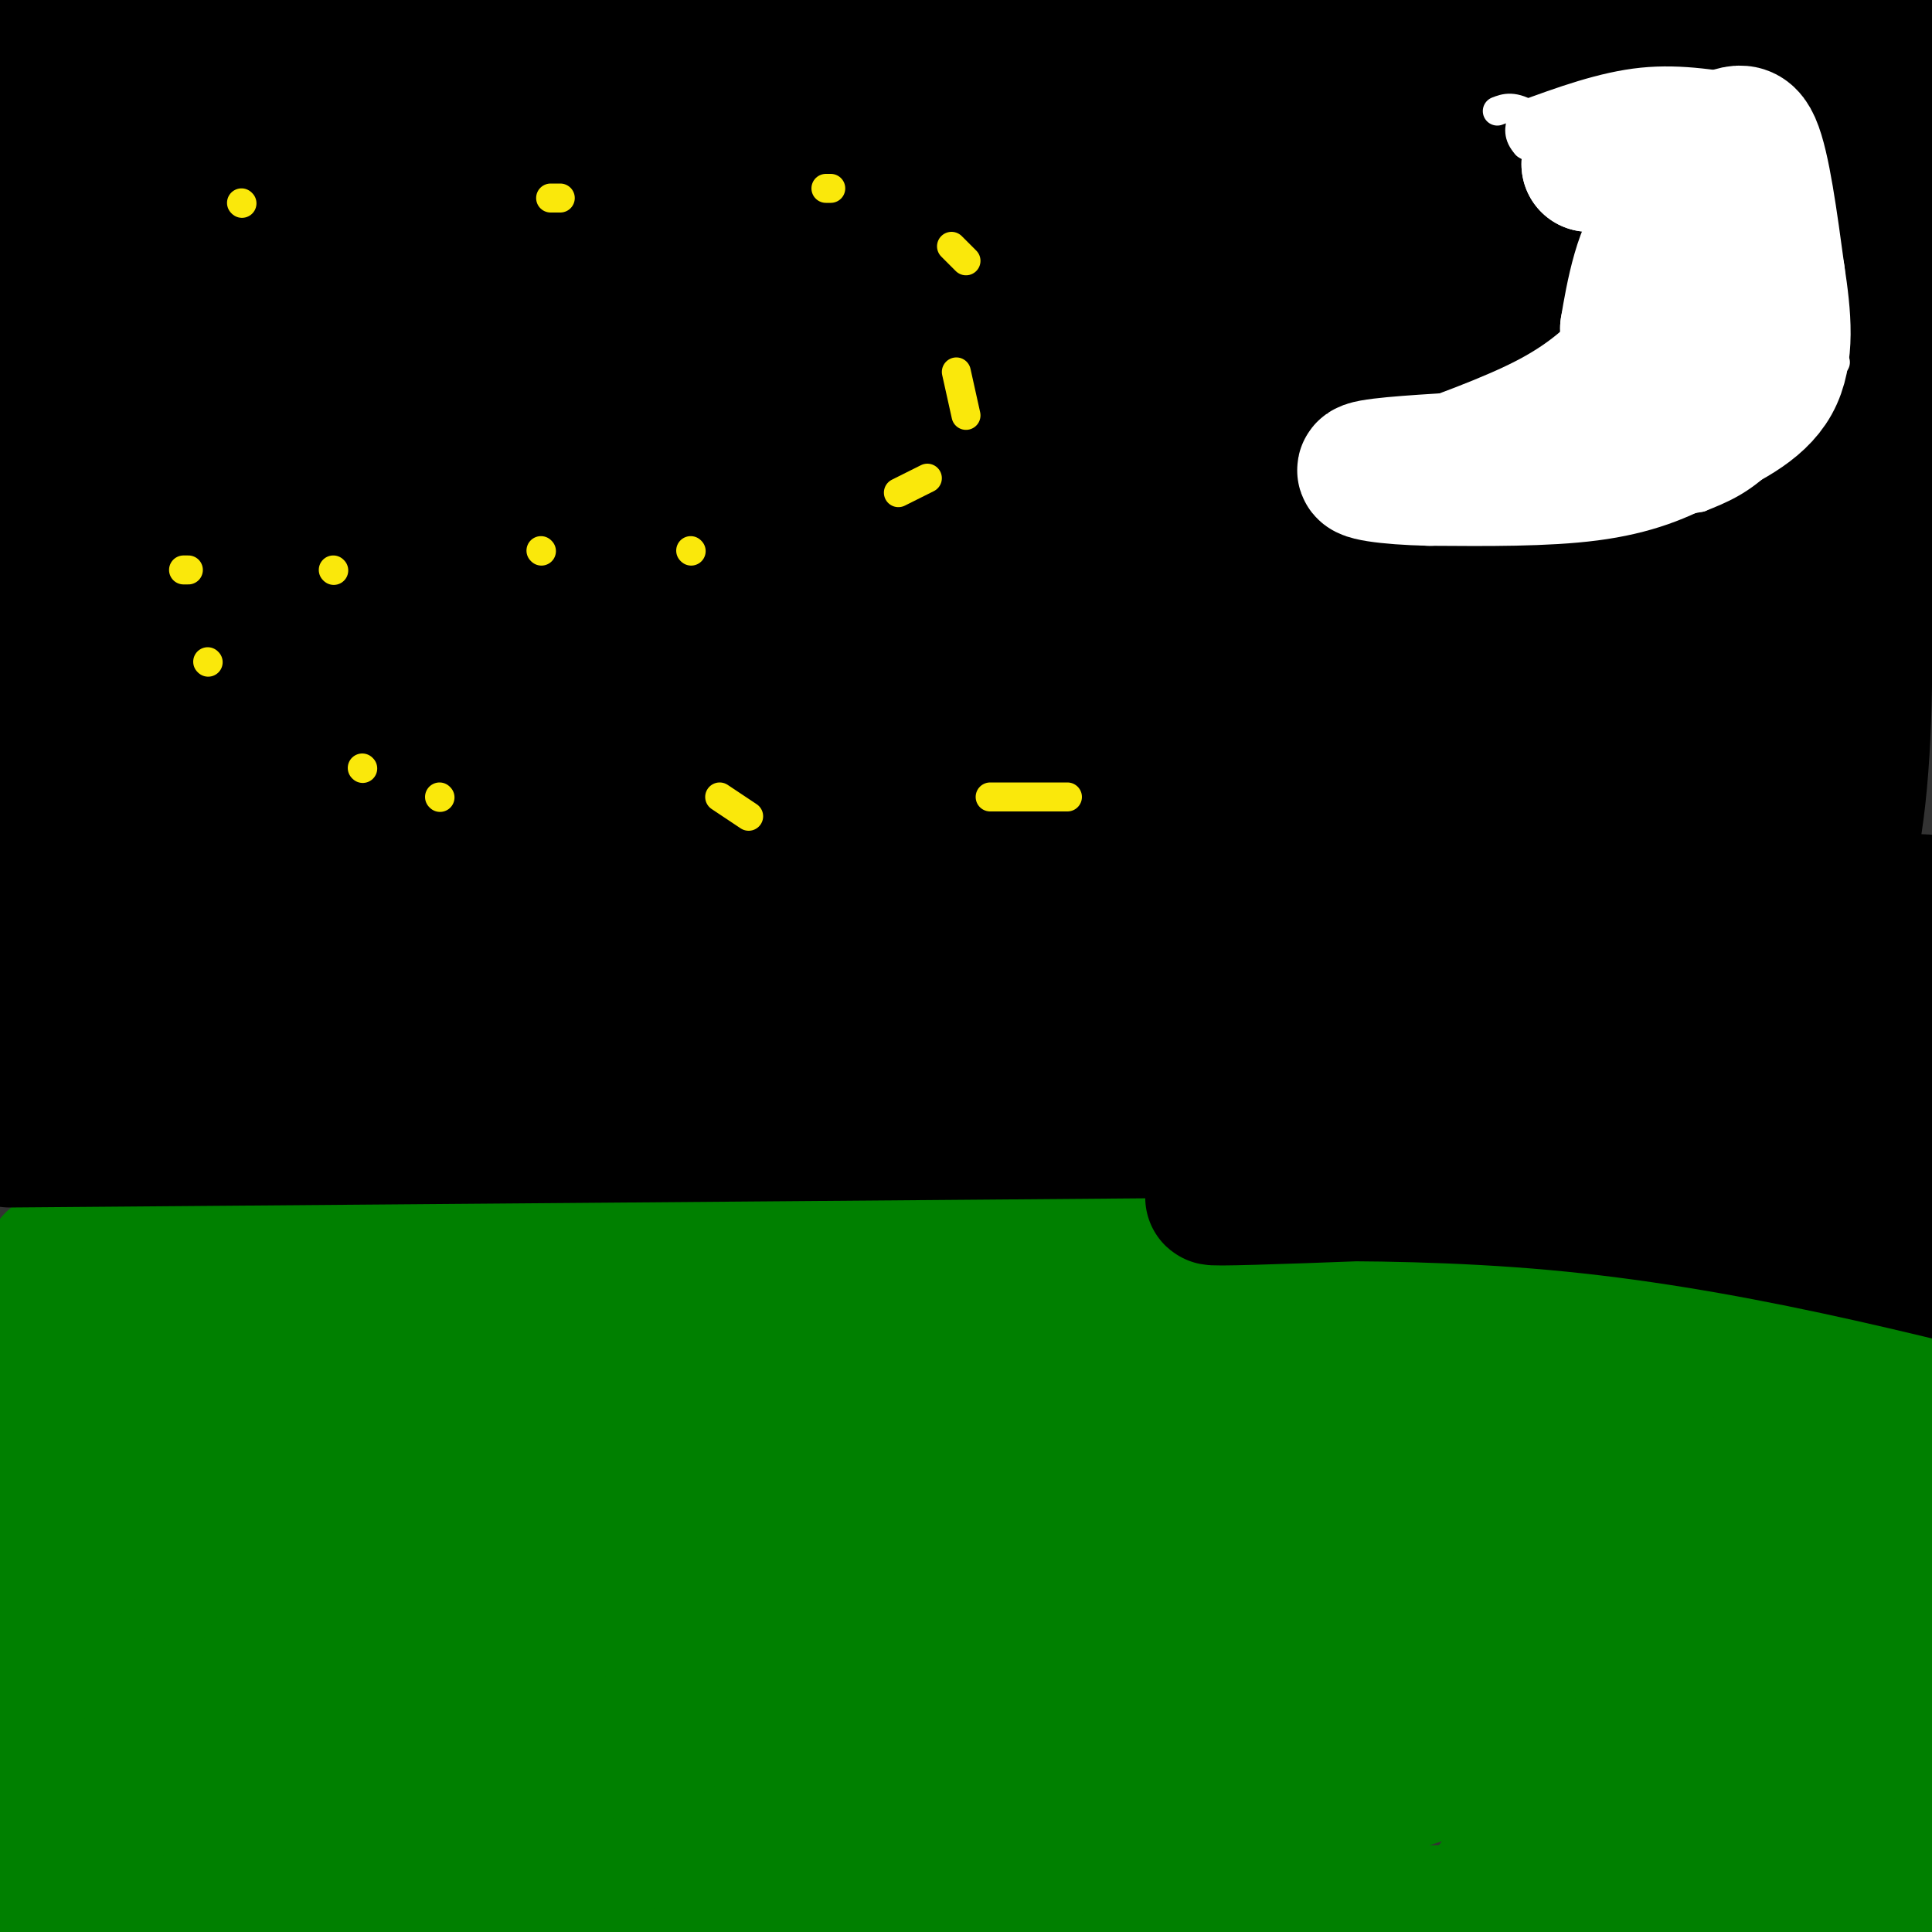 <svg viewBox='0 0 400 400' version='1.1' xmlns='http://www.w3.org/2000/svg' xmlns:xlink='http://www.w3.org/1999/xlink'><rect x="0" y="0" width="400" height="400" fill="#333333" stroke="none"/><g fill='none' stroke='#008000' stroke-width='28' stroke-linecap='round' stroke-linejoin='round'><path d='M11,261c0.000,0.000 159.000,-1.000 159,-1'/><path d='M170,260c44.774,-0.476 77.208,-1.167 91,0c13.792,1.167 8.940,4.190 30,7c21.060,2.810 68.030,5.405 115,8'/><path d='M401,280c-17.904,3.600 -35.809,7.199 -65,7c-29.191,-0.199 -69.670,-4.198 -145,0c-75.330,4.198 -185.512,16.592 -191,22c-5.488,5.408 93.718,3.831 145,2c51.282,-1.831 54.641,-3.915 58,-6'/><path d='M203,305c21.469,-1.861 46.142,-3.513 48,-4c1.858,-0.487 -19.099,0.190 -66,-5c-46.901,-5.190 -119.747,-16.247 -148,-21c-28.253,-4.753 -11.914,-3.203 -13,0c-1.086,3.203 -19.596,8.058 -7,10c12.596,1.942 56.298,0.971 100,0'/><path d='M117,285c20.468,0.157 21.639,0.550 3,0c-18.639,-0.550 -57.089,-2.041 -77,-1c-19.911,1.041 -21.283,4.616 -23,7c-1.717,2.384 -3.778,3.578 -4,6c-0.222,2.422 1.394,6.072 4,0c2.606,-6.072 6.202,-21.865 10,-29c3.798,-7.135 7.800,-5.610 16,-5c8.200,0.610 20.600,0.305 33,0'/><path d='M79,263c9.857,-0.393 17.998,-1.377 29,5c11.002,6.377 24.865,20.115 57,24c32.135,3.885 82.541,-2.082 100,-5c17.459,-2.918 1.970,-2.786 0,-3c-1.970,-0.214 9.580,-0.776 -34,-1c-43.580,-0.224 -142.290,-0.112 -241,0'/><path d='M9,309c127.917,0.083 255.833,0.167 322,-1c66.167,-1.167 70.583,-3.583 75,-6'/><path d='M401,302c0.220,2.863 0.439,5.726 -52,8c-52.439,2.274 -157.538,3.959 -211,6c-53.462,2.041 -55.289,4.438 -5,6c50.289,1.562 152.693,2.290 195,1c42.307,-1.290 24.518,-4.597 -7,-6c-31.518,-1.403 -76.763,-0.901 -104,-1c-27.237,-0.099 -36.466,-0.800 -55,2c-18.534,2.800 -46.375,9.100 -57,13c-10.625,3.900 -4.036,5.400 4,7c8.036,1.600 17.518,3.300 27,5'/><path d='M136,343c8.547,1.587 16.416,3.055 35,4c18.584,0.945 47.883,1.367 83,0c35.117,-1.367 76.051,-4.522 25,-6c-51.051,-1.478 -194.088,-1.280 -227,-1c-32.912,0.280 44.302,0.642 80,-1c35.698,-1.642 29.880,-5.288 9,-7c-20.880,-1.712 -56.823,-1.489 -84,0c-27.177,1.489 -45.589,4.245 -64,7'/><path d='M-1,337c9.833,-8.583 19.667,-17.167 19,-16c-0.667,1.167 -11.833,12.083 -23,23'/><path d='M11,377c13.344,-0.817 26.689,-1.633 34,-3c7.311,-1.367 8.589,-3.284 10,-12c1.411,-8.716 2.957,-24.231 5,-30c2.043,-5.769 4.584,-1.791 -5,13c-9.584,14.791 -31.292,40.396 -53,66'/><path d='M4,400c11.083,-23.833 22.167,-47.667 20,-51c-2.167,-3.333 -17.583,13.833 -33,31'/><path d='M9,400c19.006,-10.125 38.012,-20.250 48,-26c9.988,-5.750 10.958,-7.125 1,-11c-9.958,-3.875 -30.845,-10.250 -47,-14c-16.155,-3.750 -27.577,-4.875 -39,-6'/><path d='M8,370c3.299,1.693 6.599,3.385 29,7c22.401,3.615 63.904,9.152 99,12c35.096,2.848 63.785,3.006 75,2c11.215,-1.006 4.954,-3.177 -1,-3c-5.954,0.177 -11.603,2.701 -38,-1c-26.397,-3.701 -73.542,-13.629 -106,-18c-32.458,-4.371 -50.229,-3.186 -68,-2'/><path d='M1,382c-3.482,1.958 -6.964,3.917 38,4c44.964,0.083 138.375,-1.708 137,0c-1.375,1.708 -97.536,6.917 -122,9c-24.464,2.083 22.768,1.042 70,0'/><path d='M124,395c65.467,0.578 194.133,2.022 252,0c57.867,-2.022 44.933,-7.511 32,-13'/><path d='M402,381c-18.482,2.902 -36.965,5.804 -44,5c-7.035,-0.804 -2.623,-5.315 2,-14c4.623,-8.685 9.456,-21.544 14,-29c4.544,-7.456 8.800,-9.507 14,-17c5.200,-7.493 11.343,-20.426 10,-6c-1.343,14.426 -10.171,56.213 -19,98'/><path d='M386,381c5.000,-25.444 10.000,-50.889 11,-62c1.000,-11.111 -2.000,-7.889 -6,9c-4.000,16.889 -9.000,47.444 -14,78'/><path d='M334,391c-2.171,-2.409 -4.342,-4.819 -5,-12c-0.658,-7.181 0.196,-19.134 1,-26c0.804,-6.866 1.558,-8.644 15,-15c13.442,-6.356 39.572,-17.291 46,-20c6.428,-2.709 -6.846,2.809 -19,10c-12.154,7.191 -23.187,16.055 -36,30c-12.813,13.945 -27.407,32.973 -42,52'/><path d='M290,405c12.919,-8.228 25.837,-16.456 48,-26c22.163,-9.544 53.569,-20.404 66,-27c12.431,-6.596 5.885,-8.930 -57,2c-62.885,10.930 -182.110,35.123 -201,37c-18.890,1.877 62.555,-18.561 144,-39'/><path d='M290,352c14.194,-2.436 -22.319,10.973 -60,19c-37.681,8.027 -76.528,10.673 -79,12c-2.472,1.327 31.430,1.335 58,0c26.570,-1.335 45.807,-4.013 68,-10c22.193,-5.987 47.341,-15.282 34,-13c-13.341,2.282 -65.170,16.141 -117,30'/><path d='M194,390c-33.000,9.317 -56.999,17.610 -45,13c11.999,-4.610 59.998,-22.122 91,-34c31.002,-11.878 45.008,-18.122 55,-25c9.992,-6.878 15.970,-14.390 30,-19c14.030,-4.610 36.111,-6.318 28,-1c-8.111,5.318 -46.415,17.663 -66,24c-19.585,6.337 -20.453,6.668 -58,9c-37.547,2.332 -111.774,6.666 -186,11'/><path d='M43,368c-38.577,2.595 -42.021,3.582 -25,3c17.021,-0.582 54.506,-2.734 79,-5c24.494,-2.266 35.998,-4.648 40,-6c4.002,-1.352 0.501,-1.676 -3,-2'/></g>
<g fill='none' stroke='#000000' stroke-width='28' stroke-linecap='round' stroke-linejoin='round'><path d='M59,4c-21.833,-0.417 -43.667,-0.833 -55,0c-11.333,0.833 -12.167,2.917 -13,5'/><path d='M55,18c41.667,-11.333 83.333,-22.667 71,-15c-12.333,7.667 -78.667,34.333 -145,61'/><path d='M2,68c6.703,-3.770 13.406,-7.539 55,-19c41.594,-11.461 118.079,-30.612 147,-39c28.921,-8.388 10.278,-6.011 -33,4c-43.278,10.011 -111.190,27.657 -117,32c-5.810,4.343 50.483,-4.616 78,-10c27.517,-5.384 26.259,-7.192 25,-9'/><path d='M157,27c-17.756,-1.667 -74.644,-1.333 -111,0c-36.356,1.333 -52.178,3.667 -68,6'/><path d='M42,29c38.444,-10.844 76.889,-21.689 70,-21c-6.889,0.689 -59.111,12.911 -86,20c-26.889,7.089 -28.444,9.044 -30,11'/><path d='M3,46c61.417,2.149 122.833,4.298 164,4c41.167,-0.298 62.083,-3.042 88,-6c25.917,-2.958 56.833,-6.131 87,-11c30.167,-4.869 59.583,-11.435 89,-18'/><path d='M404,13c-50.651,5.345 -101.303,10.690 -142,16c-40.697,5.310 -71.441,10.587 -97,16c-25.559,5.413 -45.935,10.964 -58,14c-12.065,3.036 -15.818,3.557 -34,12c-18.182,8.443 -50.791,24.809 -43,33c7.791,8.191 55.982,8.206 137,0c81.018,-8.206 194.861,-24.632 214,-32c19.139,-7.368 -56.427,-5.676 -120,0c-63.573,5.676 -115.154,15.336 -142,21c-26.846,5.664 -28.956,7.333 -39,13c-10.044,5.667 -28.022,15.334 -46,25'/><path d='M34,131c-10.963,4.499 -15.372,3.247 -3,3c12.372,-0.247 41.523,0.510 57,1c15.477,0.490 17.279,0.711 43,-6c25.721,-6.711 75.360,-20.356 125,-34'/><path d='M237,74c-52.333,6.250 -104.667,12.500 -145,19c-40.333,6.500 -68.667,13.250 -97,20'/><path d='M9,117c55.279,-0.718 110.558,-1.437 135,-1c24.442,0.437 18.046,2.028 57,-8c38.954,-10.028 123.259,-31.675 136,-38c12.741,-6.325 -46.080,2.673 -85,10c-38.920,7.327 -57.937,12.982 -91,23c-33.063,10.018 -80.172,24.400 -107,33c-26.828,8.600 -33.377,11.419 -22,13c11.377,1.581 40.678,1.926 63,2c22.322,0.074 37.663,-0.122 70,-4c32.337,-3.878 81.668,-11.439 131,-19'/><path d='M296,128c-15.933,2.333 -121.267,17.667 -189,30c-67.733,12.333 -97.867,21.667 -128,31'/><path d='M11,209c10.567,-0.537 21.134,-1.074 28,-1c6.866,0.074 10.030,0.760 27,-6c16.970,-6.760 47.744,-20.967 72,-28c24.256,-7.033 41.992,-6.894 15,-2c-26.992,4.894 -98.712,14.541 -135,22c-36.288,7.459 -37.144,12.729 -38,18'/><path d='M5,222c19.156,-9.400 38.311,-18.800 58,-26c19.689,-7.200 39.911,-12.200 29,-8c-10.911,4.200 -52.956,17.600 -95,31'/><path d='M2,236c0.000,0.000 247.000,-2.000 247,-2'/><path d='M249,234c55.844,-0.489 71.956,-0.711 80,0c8.044,0.711 8.022,2.356 8,4'/><path d='M337,238c6.356,1.689 18.244,3.911 22,5c3.756,1.089 -0.622,1.044 -5,1'/><path d='M354,244c-26.357,1.274 -89.750,3.958 -101,4c-11.250,0.042 29.643,-2.560 69,1c39.357,3.560 77.179,13.280 115,23'/><path d='M77,216c7.899,-1.982 15.798,-3.964 17,-8c1.202,-4.036 -4.292,-10.125 65,-15c69.292,-4.875 213.369,-8.536 243,-6c29.631,2.536 -55.185,11.268 -140,20'/><path d='M262,207c-45.571,3.704 -89.498,2.965 -113,3c-23.502,0.035 -26.578,0.844 -53,7c-26.422,6.156 -76.191,17.657 -56,16c20.191,-1.657 110.340,-16.474 162,-23c51.660,-6.526 64.830,-4.763 78,-3'/><path d='M280,207c36.960,-0.700 90.360,-0.951 109,0c18.640,0.951 2.518,3.102 -14,7c-16.518,3.898 -33.434,9.542 -44,11c-10.566,1.458 -14.783,-1.271 -19,-4'/><path d='M312,221c6.689,-2.400 32.911,-6.400 52,-8c19.089,-1.600 31.044,-0.800 43,0'/><path d='M403,245c-3.464,-1.745 -6.928,-3.489 -9,-9c-2.072,-5.511 -2.754,-14.788 -4,-20c-1.246,-5.212 -3.058,-6.358 -4,0c-0.942,6.358 -1.015,20.220 -1,26c0.015,5.780 0.120,3.479 -4,0c-4.120,-3.479 -12.463,-8.137 -17,-14c-4.537,-5.863 -5.269,-12.932 -6,-20'/><path d='M358,208c4.680,-4.451 19.381,-5.578 25,-32c5.619,-26.422 2.158,-78.138 0,-97c-2.158,-18.862 -3.012,-4.869 -4,4c-0.988,8.869 -2.110,12.614 -4,43c-1.890,30.386 -4.547,87.412 0,68c4.547,-19.412 16.299,-115.260 21,-153c4.701,-37.740 2.350,-17.370 0,3'/><path d='M396,44c-0.079,5.139 -0.278,16.487 -10,32c-9.722,15.513 -28.967,35.191 -39,45c-10.033,9.809 -10.853,9.748 -28,18c-17.147,8.252 -50.620,24.815 -59,27c-8.380,2.185 8.335,-10.008 38,-20c29.665,-9.992 72.281,-17.781 93,-21c20.719,-3.219 19.540,-1.867 5,-2c-14.540,-0.133 -42.440,-1.752 -101,5c-58.560,6.752 -147.780,21.876 -237,37'/><path d='M58,165c6.934,6.065 142.770,2.728 198,0c55.230,-2.728 29.854,-4.848 15,-6c-14.854,-1.152 -19.185,-1.337 -28,0c-8.815,1.337 -22.113,4.195 -34,8c-11.887,3.805 -22.361,8.556 -26,11c-3.639,2.444 -0.441,2.581 18,1c18.441,-1.581 52.126,-4.880 79,-10c26.874,-5.120 46.937,-12.060 67,-19'/><path d='M347,150c18.699,-0.162 31.945,8.934 23,14c-8.945,5.066 -40.082,6.103 -51,5c-10.918,-1.103 -1.617,-4.347 12,-11c13.617,-6.653 31.551,-16.714 47,-23c15.449,-6.286 28.414,-8.796 8,-10c-20.414,-1.204 -74.207,-1.102 -128,-1'/><path d='M258,124c-34.976,3.555 -58.417,12.941 -61,14c-2.583,1.059 15.690,-6.211 23,-10c7.310,-3.789 3.656,-4.098 43,-10c39.344,-5.902 121.686,-17.398 129,-22c7.314,-4.602 -60.399,-2.311 -102,-1c-41.601,1.311 -57.089,1.640 -94,5c-36.911,3.360 -95.245,9.751 -99,13c-3.755,3.249 47.070,3.357 91,0c43.930,-3.357 80.965,-10.178 118,-17'/><path d='M306,96c26.951,-6.821 35.329,-15.374 23,-9c-12.329,6.374 -45.365,27.673 -65,40c-19.635,12.327 -25.871,15.680 -68,29c-42.129,13.320 -120.153,36.605 -148,42c-27.847,5.395 -5.516,-7.102 6,-15c11.516,-7.898 12.218,-11.196 24,-18c11.782,-6.804 34.642,-17.112 46,-23c11.358,-5.888 11.212,-7.354 63,-22c51.788,-14.646 155.511,-42.470 205,-57c49.489,-14.530 44.745,-15.765 40,-17'/><path d='M389,47c-6.300,2.712 -12.600,5.424 -72,14c-59.400,8.576 -171.899,23.015 -216,29c-44.101,5.985 -19.804,3.515 4,1c23.804,-2.515 47.114,-5.076 59,-7c11.886,-1.924 12.348,-3.212 53,-13c40.652,-9.788 121.494,-28.077 112,-35c-9.494,-6.923 -109.325,-2.479 -172,3c-62.675,5.479 -88.193,11.994 -100,16c-11.807,4.006 -9.904,5.503 -8,7'/><path d='M49,62c-3.793,4.209 -9.275,11.231 -8,13c1.275,1.769 9.306,-1.714 16,-8c6.694,-6.286 12.052,-15.376 28,-26c15.948,-10.624 42.486,-22.783 57,-29c14.514,-6.217 17.004,-6.490 30,-7c12.996,-0.510 36.498,-1.255 60,-2'/><path d='M232,3c19.244,-0.622 37.356,-1.178 45,-2c7.644,-0.822 4.822,-1.911 2,-3'/><path d='M282,2c0.333,4.083 0.667,8.167 0,5c-0.667,-3.167 -2.333,-13.583 -4,-24'/><path d='M234,5c-18.876,5.001 -37.752,10.003 -41,13c-3.248,2.997 9.133,3.990 29,1c19.867,-2.990 47.221,-9.961 46,-7c-1.221,2.961 -31.018,15.856 -65,27c-33.982,11.144 -72.149,20.539 -105,31c-32.851,10.461 -60.386,21.989 -69,27c-8.614,5.011 1.693,3.506 12,2'/><path d='M41,99c11.008,-0.144 32.527,-1.502 69,-10c36.473,-8.498 87.899,-24.134 111,-32c23.101,-7.866 17.878,-7.960 -12,0c-29.878,7.960 -84.410,23.974 -124,37c-39.590,13.026 -64.238,23.062 -54,21c10.238,-2.062 55.363,-16.223 69,-21c13.637,-4.777 -4.213,-0.171 -19,12c-14.787,12.171 -26.511,31.906 -32,43c-5.489,11.094 -4.745,13.547 -4,16'/><path d='M45,165c-8.321,5.393 -27.125,10.875 -33,3c-5.875,-7.875 1.179,-29.107 1,-43c-0.179,-13.893 -7.589,-20.446 -15,-27'/><path d='M3,64c7.214,-2.958 14.429,-5.917 23,-2c8.571,3.917 18.500,14.708 26,20c7.500,5.292 12.571,5.083 3,7c-9.571,1.917 -33.786,5.958 -58,10'/><path d='M0,83c17.218,0.814 34.436,1.627 56,-1c21.564,-2.627 47.474,-8.696 51,-11c3.526,-2.304 -15.333,-0.844 -10,-1c5.333,-0.156 34.859,-1.926 43,1c8.141,2.926 -5.103,10.550 -3,13c2.103,2.450 19.551,-0.275 37,-3'/><path d='M174,81c15.409,-3.303 35.433,-10.062 49,-13c13.567,-2.938 20.678,-2.056 27,-3c6.322,-0.944 11.854,-3.714 18,-7c6.146,-3.286 12.905,-7.087 16,-11c3.095,-3.913 2.526,-7.938 8,-14c5.474,-6.062 16.993,-14.161 21,-18c4.007,-3.839 0.504,-3.420 -3,-3'/><path d='M310,12c-4.560,-0.393 -14.458,0.125 -15,-1c-0.542,-1.125 8.274,-3.893 27,-5c18.726,-1.107 47.363,-0.554 76,0'/><path d='M398,6c12.667,0.000 6.333,0.000 0,0'/></g>
<g fill='none' stroke='#ffffff' stroke-width='6' stroke-linecap='round' stroke-linejoin='round'><path d='M315,24c8.417,-3.083 16.833,-6.167 25,-7c8.167,-0.833 16.083,0.583 24,2'/><path d='M364,19c5.888,1.270 8.609,3.443 10,15c1.391,11.557 1.451,32.496 1,42c-0.451,9.504 -1.415,7.573 -5,8c-3.585,0.427 -9.793,3.214 -16,6'/><path d='M354,90c-7.548,4.071 -18.417,11.250 -30,14c-11.583,2.750 -23.881,1.071 -31,-1c-7.119,-2.071 -9.060,-4.536 -11,-7'/><path d='M282,96c0.167,-1.333 6.083,-1.167 12,-1'/><path d='M294,95c7.049,-0.614 18.673,-1.649 26,-4c7.327,-2.351 10.357,-6.018 13,-9c2.643,-2.982 4.898,-5.281 6,-8c1.102,-2.719 1.051,-5.860 1,-9'/><path d='M340,65c0.511,-4.422 1.289,-10.978 -1,-16c-2.289,-5.022 -7.644,-8.511 -13,-12'/><path d='M326,37c-3.833,-3.167 -6.917,-5.083 -10,-7'/><path d='M316,30c-1.833,-2.000 -1.417,-3.500 -1,-5'/><path d='M380,75c-5.167,7.667 -10.333,15.333 -15,20c-4.667,4.667 -8.833,6.333 -13,8'/><path d='M352,103c-10.333,2.089 -29.667,3.311 -39,3c-9.333,-0.311 -8.667,-2.156 -8,-4'/><path d='M305,102c11.422,-6.044 43.978,-19.156 56,-24c12.022,-4.844 3.511,-1.422 -5,2'/><path d='M356,80c-2.289,2.356 -5.511,7.244 -15,10c-9.489,2.756 -25.244,3.378 -41,4'/><path d='M300,94c-6.511,1.511 -2.289,3.289 3,4c5.289,0.711 11.644,0.356 18,0'/><path d='M321,98c7.022,-0.400 15.578,-1.400 13,-2c-2.578,-0.600 -16.289,-0.800 -30,-1'/><path d='M304,95c-8.756,-0.156 -15.644,-0.044 -10,0c5.644,0.044 23.822,0.022 42,0'/><path d='M336,95c10.834,-0.501 16.920,-1.753 23,-5c6.080,-3.247 12.156,-8.489 8,-8c-4.156,0.489 -18.542,6.709 -27,9c-8.458,2.291 -10.988,0.655 -11,0c-0.012,-0.655 2.494,-0.327 5,0'/><path d='M334,91c3.854,0.154 10.989,0.539 19,-4c8.011,-4.539 16.898,-14.001 17,-18c0.102,-3.999 -8.581,-2.536 -18,0c-9.419,2.536 -19.574,6.144 -22,8c-2.426,1.856 2.878,1.959 10,-1c7.122,-2.959 16.061,-8.979 25,-15'/><path d='M365,61c2.667,-2.869 -3.167,-2.542 -7,1c-3.833,3.542 -5.667,10.298 -6,11c-0.333,0.702 0.833,-4.649 2,-10'/><path d='M310,23c1.667,-0.644 3.333,-1.289 7,1c3.667,2.289 9.333,7.511 12,14c2.667,6.489 2.333,14.244 2,22'/><path d='M331,60c0.274,4.536 -0.042,4.875 -2,7c-1.958,2.125 -5.560,6.036 -13,10c-7.440,3.964 -18.720,7.982 -30,12'/><path d='M286,89c-7.556,2.400 -11.444,2.400 -6,3c5.444,0.600 20.222,1.800 35,3'/><path d='M315,95c10.050,-0.876 17.676,-4.566 25,-9c7.324,-4.434 14.344,-9.611 12,-11c-2.344,-1.389 -14.054,1.011 -23,4c-8.946,2.989 -15.127,6.568 -17,8c-1.873,1.432 0.564,0.716 3,0'/><path d='M315,87c6.156,-4.000 20.044,-14.000 19,-15c-1.044,-1.000 -17.022,7.000 -33,15'/></g>
<g fill='none' stroke='#ffffff' stroke-width='28' stroke-linecap='round' stroke-linejoin='round'><path d='M354,43c-1.917,-2.750 -3.833,-5.500 -8,-7c-4.167,-1.500 -10.583,-1.750 -17,-2'/><path d='M329,34c1.167,-1.000 12.583,-2.500 24,-4'/><path d='M353,30c5.733,-1.822 8.067,-4.378 10,0c1.933,4.378 3.467,15.689 5,27'/><path d='M368,57c1.311,8.556 2.089,16.444 -1,22c-3.089,5.556 -10.044,8.778 -17,12'/><path d='M350,91c-5.844,3.378 -11.956,5.822 -21,7c-9.044,1.178 -21.022,1.089 -33,1'/><path d='M296,99c-9.044,-0.200 -15.156,-1.200 -13,-2c2.156,-0.800 12.578,-1.400 23,-2'/><path d='M306,95c7.786,-1.345 15.750,-3.708 21,-7c5.250,-3.292 7.786,-7.512 9,-11c1.214,-3.488 1.107,-6.244 1,-9'/><path d='M337,68c1.044,-6.422 3.156,-17.978 7,-20c3.844,-2.022 9.422,5.489 15,13'/><path d='M359,61c2.500,3.333 1.250,5.167 0,7'/></g>
<g fill='none' stroke='#fae80b' stroke-width='6' stroke-linecap='round' stroke-linejoin='round'><path d='M50,42c0.000,0.000 0.100,0.100 0.1,0.1'/><path d='M114,41c0.000,0.000 2.000,0.000 2,0'/><path d='M171,39c0.000,0.000 1.000,0.000 1,0'/><path d='M197,51c0.000,0.000 3.000,3.000 3,3'/><path d='M198,77c0.000,0.000 2.000,9.000 2,9'/><path d='M192,99c0.000,0.000 -6.000,3.000 -6,3'/><path d='M38,118c0.000,0.000 1.000,0.000 1,0'/><path d='M69,118c0.000,0.000 0.100,0.100 0.1,0.1'/><path d='M112,114c0.000,0.000 0.100,0.100 0.1,0.1'/><path d='M143,114c0.000,0.000 0.100,0.100 0.1,0.1'/><path d='M43,137c0.000,0.000 0.100,0.100 0.1,0.1'/><path d='M75,159c0.000,0.000 0.100,0.100 0.1,0.1'/><path d='M91,165c0.000,0.000 0.100,0.100 0.1,0.1'/><path d='M149,165c0.000,0.000 6.000,4.000 6,4'/><path d='M205,165c0.000,0.000 16.000,0.000 16,0'/></g>
</svg>